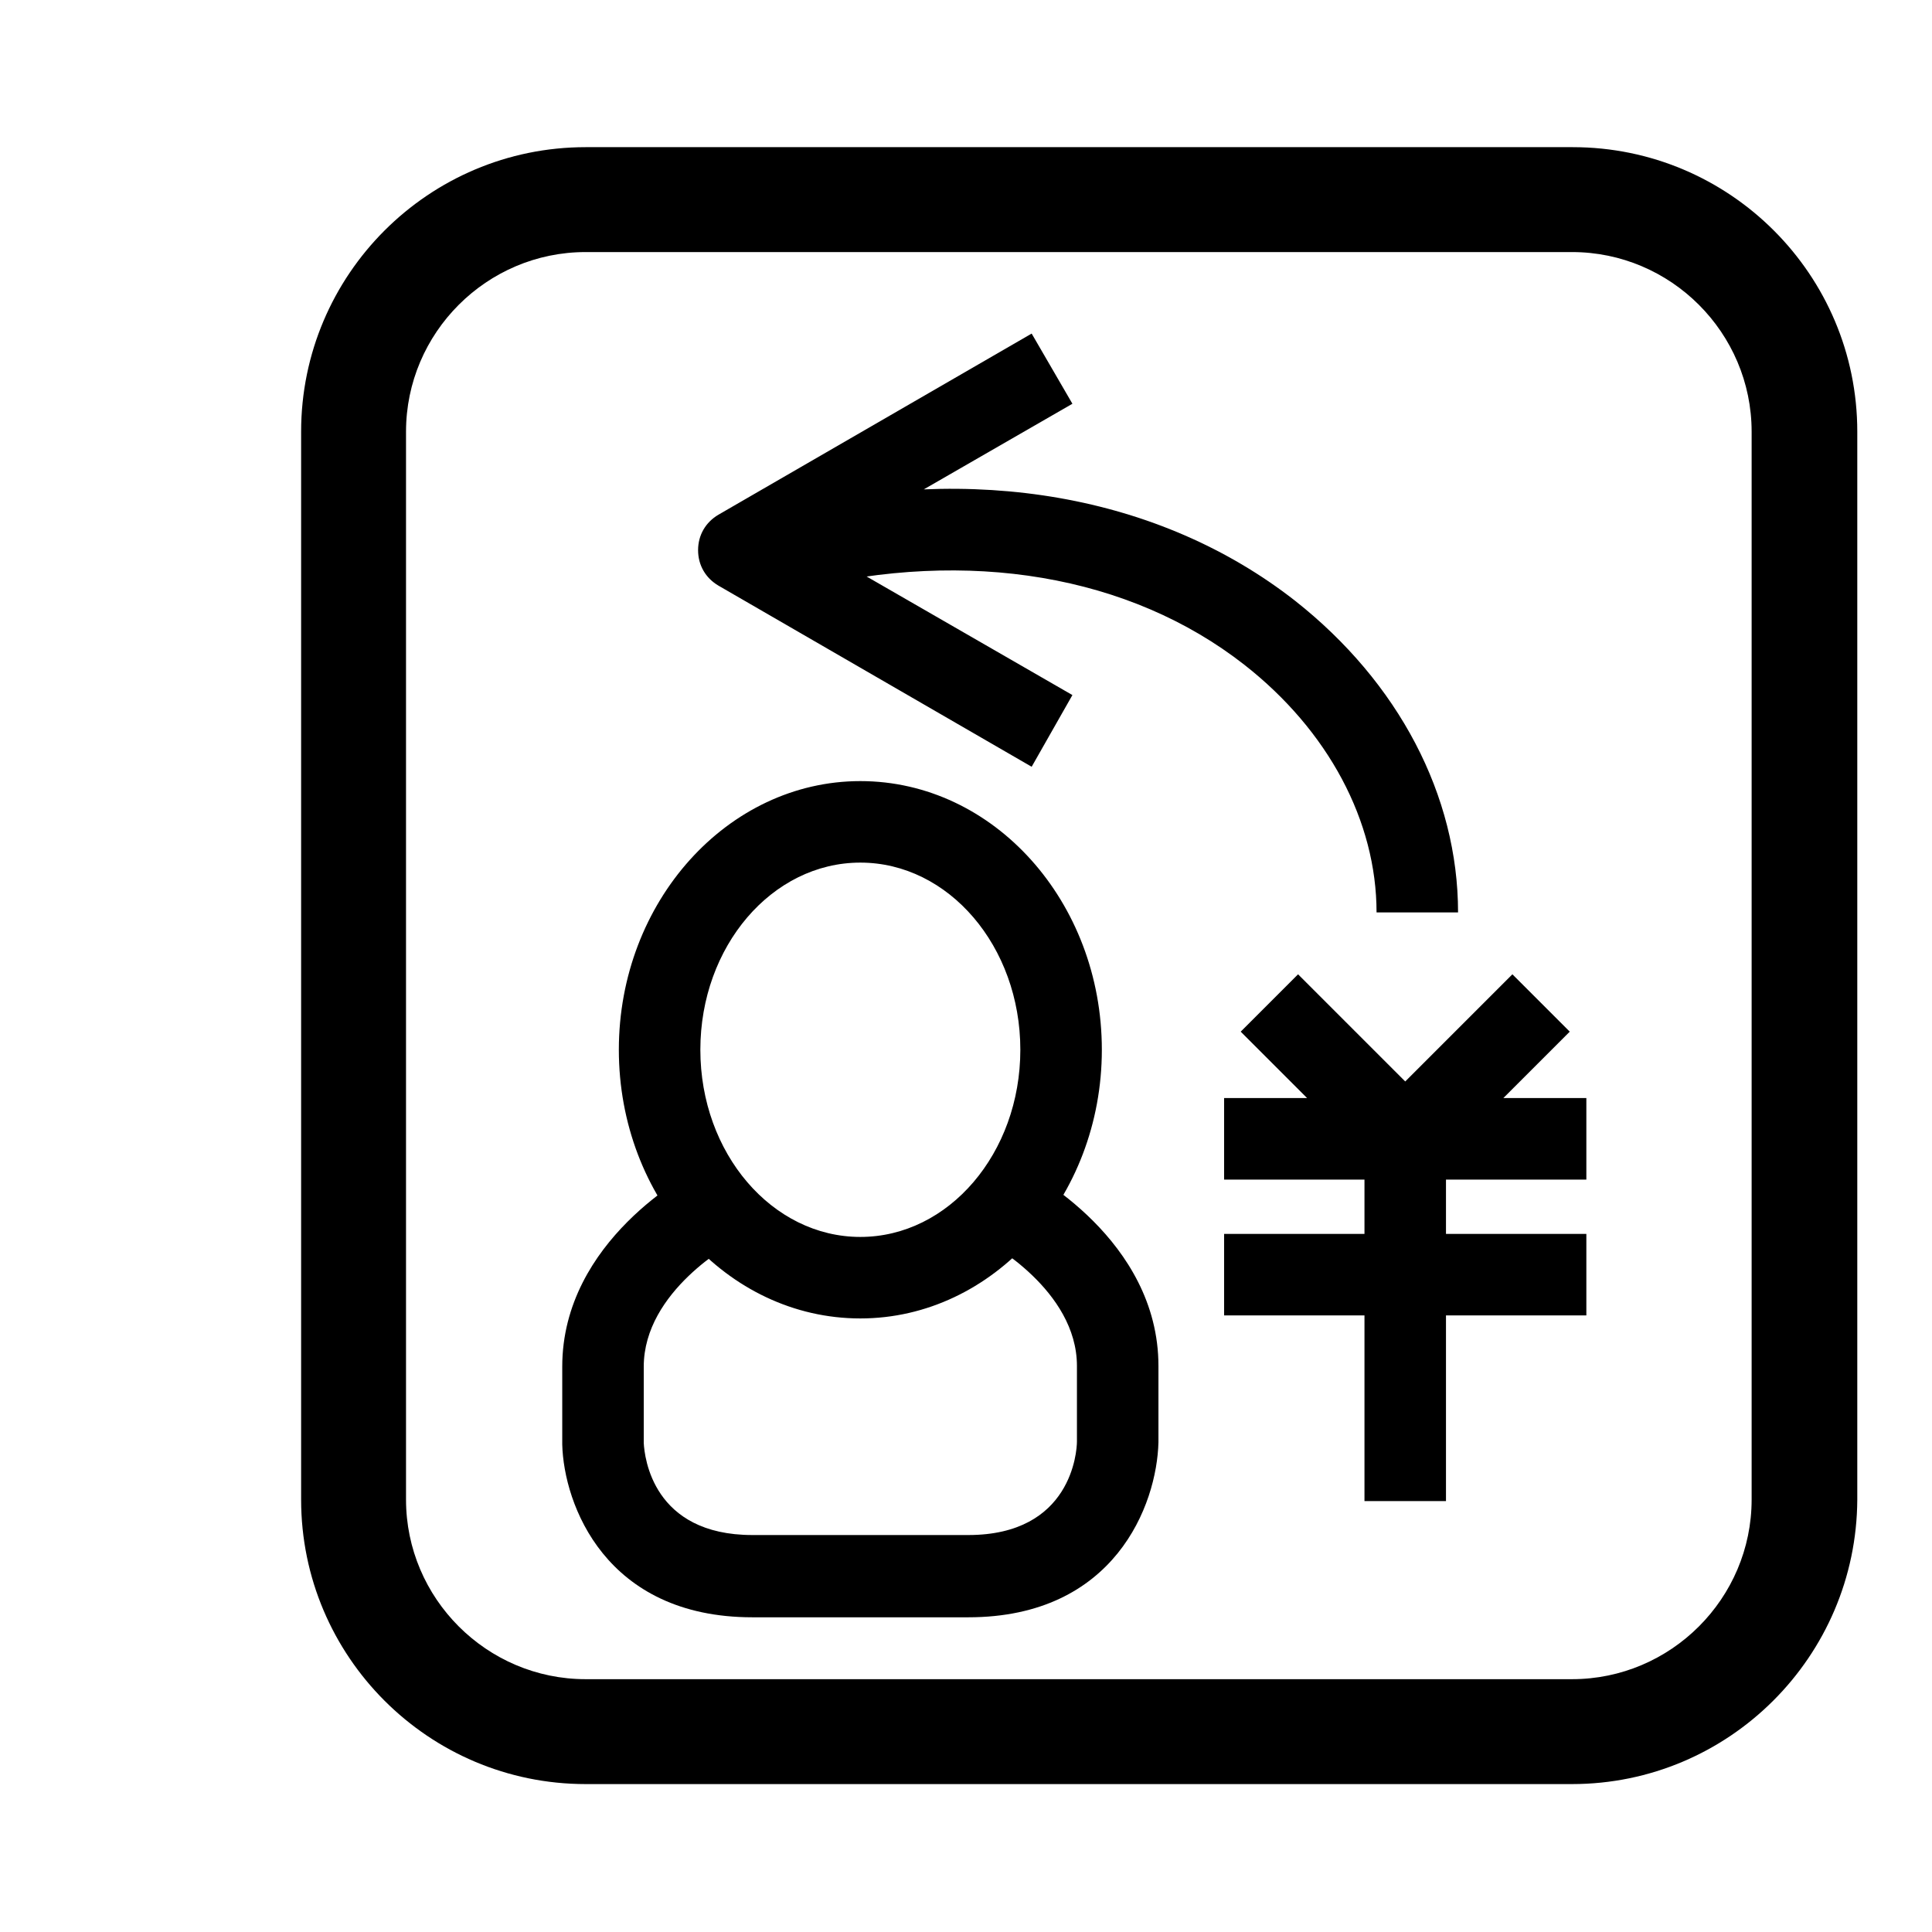 <?xml version="1.0" encoding="utf-8"?>
<!-- Svg Vector Icons : http://www.onlinewebfonts.com/icon -->
<!DOCTYPE svg PUBLIC "-//W3C//DTD SVG 1.1//EN" "http://www.w3.org/Graphics/SVG/1.1/DTD/svg11.dtd">
<svg version="1.1" xmlns="http://www.w3.org/2000/svg" xmlns:xlink="http://www.w3.org/1999/xlink" x="0px" y="0px" viewBox="0 0 256 256" enable-background="new 0 0 256 256" xml:space="preserve">
<g><g><path fill="#000000" d="M10,152.6"/><path fill="#000000" d="M208.3,236.4H77.6c-20.8,0-37.7-16.9-37.7-37.7V57.2c0-20.8,16.9-37.7,37.7-37.7h28.1h70.8h31.9c20.8,0,37.7,16.9,37.7,37.7v141.5C246,219.5,229.1,236.4,208.3,236.4L208.3,236.4z M77.6,33.4c-13.1,0-23.8,10.7-23.8,23.8v141.5c0,13.1,10.7,23.8,23.8,23.8h130.7c13.1,0,23.8-10.7,23.8-23.8V57.2c0-13.1-10.7-23.8-23.8-23.8h-18.1H91.8H77.6L77.6,33.4z"/><path fill="#000000" d="M114,174.7c-17.7,0-32-16-32-35.6c0-19.6,14.4-35.6,32-35.6c17.7,0,32,16,32,35.6C146,158.7,131.6,174.7,114,174.7L114,174.7z M114,114.3c-11.7,0-21.2,11.1-21.2,24.8c0,13.7,9.5,24.8,21.2,24.8s21.2-11.1,21.2-24.8C135.2,125.4,125.7,114.3,114,114.3L114,114.3z M128.3,214.3H99.7c-19.5,0-25-15-25.2-22.9v-10.3c0-16.8,17.1-25.7,17.8-26.1l4.9,9.6c-0.1,0.1-11.9,6.4-11.9,16.5v10.1c0.1,1.9,1.2,12.2,14.4,12.2h28.6c13.7,0,14.4-11.1,14.4-12.4v-10c0-10.1-11.8-16.4-11.9-16.5l4.9-9.6c0.7,0.4,17.8,9.3,17.8,26.1v10.1C153.3,199.4,147.7,214.3,128.3,214.3L128.3,214.3z M182.4,154.7l-18-18l7.6-7.6l18,18L182.4,154.7z M190,154.7l-7.6-7.6l18-18l7.6,7.6L190,154.7z M162.2,145.5h48v10.8h-48V145.5L162.2,145.5z M162.2,163.5h48v10.8h-48V163.5L162.2,163.5z M180.8,150.9h10.8v48h-10.8L180.8,150.9L180.8,150.9z M193.2,120.9h-10.8c0-12.1-6.4-24.1-17.5-32.8c-15.2-11.9-36.6-15.5-58.9-10l-2.6-10.5c25.5-6.3,50.3-2,68.2,12C185.3,90.4,193.2,105.4,193.2,120.9L193.2,120.9z M136.7,101.6l-41.5-24c-1.7-1-2.7-2.7-2.7-4.7s1-3.7,2.7-4.7l41.5-24l5.4,9.3l-33.5,19.3l33.5,19.3L136.7,101.6L136.7,101.6z"/></g></g>
</svg>